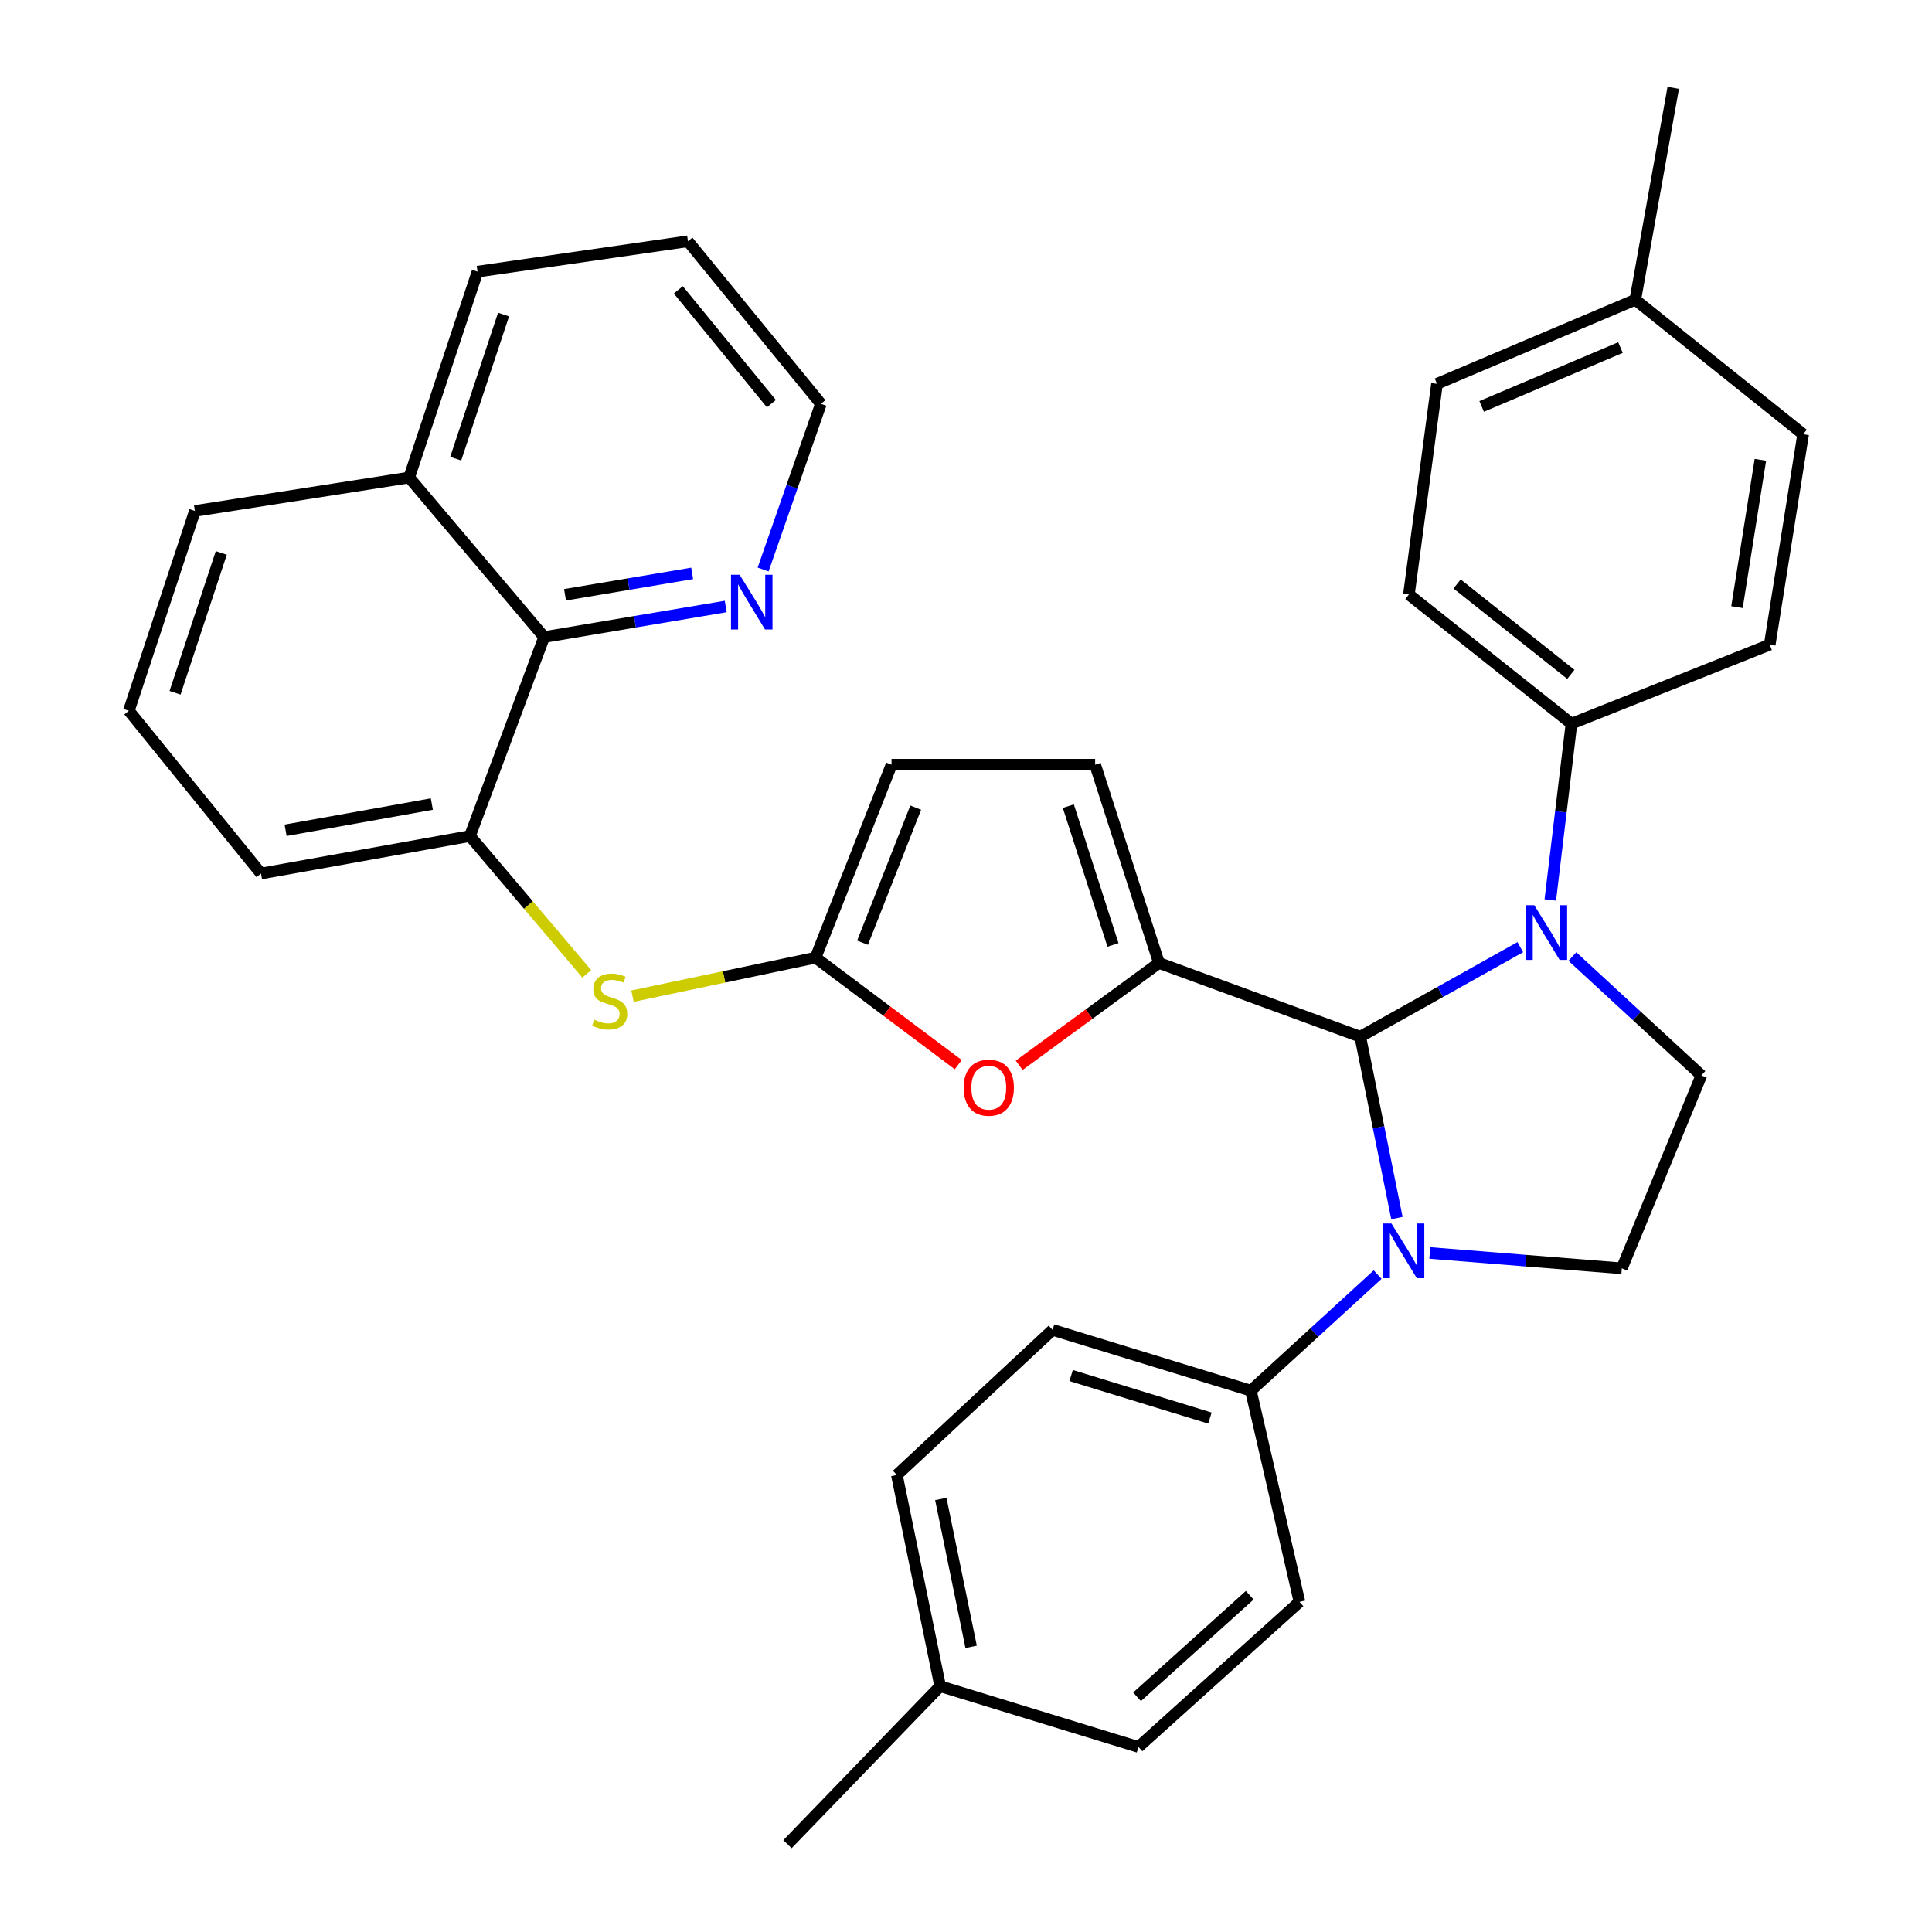 <?xml version='1.0' encoding='iso-8859-1'?>
<svg version='1.1' baseProfile='full'
              xmlns='http://www.w3.org/2000/svg'
                      xmlns:rdkit='http://www.rdkit.org/xml'
                      xmlns:xlink='http://www.w3.org/1999/xlink'
                  xml:space='preserve'
width='1000px' height='1000px' viewBox='0 0 1000 1000'>
<!-- END OF HEADER -->
<rect style='opacity:1.0;fill:#FFFFFF;stroke:none' width='1000' height='1000' x='0' y='0'> </rect>
<path class='bond-0' d='M 704.068,536.582 L 599.874,498.428' style='fill:none;fill-rule:evenodd;stroke:#000000;stroke-width:6px;stroke-linecap:butt;stroke-linejoin:miter;stroke-opacity:1' />
<path class='bond-1' d='M 704.068,536.582 L 745.486,513.415' style='fill:none;fill-rule:evenodd;stroke:#000000;stroke-width:6px;stroke-linecap:butt;stroke-linejoin:miter;stroke-opacity:1' />
<path class='bond-1' d='M 745.486,513.415 L 786.904,490.249' style='fill:none;fill-rule:evenodd;stroke:#0000FF;stroke-width:6px;stroke-linecap:butt;stroke-linejoin:miter;stroke-opacity:1' />
<path class='bond-2' d='M 704.068,536.582 L 713.558,583.521' style='fill:none;fill-rule:evenodd;stroke:#000000;stroke-width:6px;stroke-linecap:butt;stroke-linejoin:miter;stroke-opacity:1' />
<path class='bond-2' d='M 713.558,583.521 L 723.047,630.46' style='fill:none;fill-rule:evenodd;stroke:#0000FF;stroke-width:6px;stroke-linecap:butt;stroke-linejoin:miter;stroke-opacity:1' />
<path class='bond-4' d='M 599.874,498.428 L 563.699,524.911' style='fill:none;fill-rule:evenodd;stroke:#000000;stroke-width:6px;stroke-linecap:butt;stroke-linejoin:miter;stroke-opacity:1' />
<path class='bond-4' d='M 563.699,524.911 L 527.523,551.393' style='fill:none;fill-rule:evenodd;stroke:#FF0000;stroke-width:6px;stroke-linecap:butt;stroke-linejoin:miter;stroke-opacity:1' />
<path class='bond-5' d='M 599.874,498.428 L 566.843,395.806' style='fill:none;fill-rule:evenodd;stroke:#000000;stroke-width:6px;stroke-linecap:butt;stroke-linejoin:miter;stroke-opacity:1' />
<path class='bond-5' d='M 576.085,489.097 L 552.963,417.261' style='fill:none;fill-rule:evenodd;stroke:#000000;stroke-width:6px;stroke-linecap:butt;stroke-linejoin:miter;stroke-opacity:1' />
<path class='bond-7' d='M 813.87,495.108 L 847.247,525.864' style='fill:none;fill-rule:evenodd;stroke:#0000FF;stroke-width:6px;stroke-linecap:butt;stroke-linejoin:miter;stroke-opacity:1' />
<path class='bond-7' d='M 847.247,525.864 L 880.624,556.62' style='fill:none;fill-rule:evenodd;stroke:#000000;stroke-width:6px;stroke-linecap:butt;stroke-linejoin:miter;stroke-opacity:1' />
<path class='bond-12' d='M 802.43,465.816 L 807.907,420.192' style='fill:none;fill-rule:evenodd;stroke:#0000FF;stroke-width:6px;stroke-linecap:butt;stroke-linejoin:miter;stroke-opacity:1' />
<path class='bond-12' d='M 807.907,420.192 L 813.385,374.569' style='fill:none;fill-rule:evenodd;stroke:#000000;stroke-width:6px;stroke-linecap:butt;stroke-linejoin:miter;stroke-opacity:1' />
<path class='bond-8' d='M 740.055,648.535 L 789.756,652.515' style='fill:none;fill-rule:evenodd;stroke:#0000FF;stroke-width:6px;stroke-linecap:butt;stroke-linejoin:miter;stroke-opacity:1' />
<path class='bond-8' d='M 789.756,652.515 L 839.458,656.495' style='fill:none;fill-rule:evenodd;stroke:#000000;stroke-width:6px;stroke-linecap:butt;stroke-linejoin:miter;stroke-opacity:1' />
<path class='bond-13' d='M 713.063,659.732 L 680.255,689.765' style='fill:none;fill-rule:evenodd;stroke:#0000FF;stroke-width:6px;stroke-linecap:butt;stroke-linejoin:miter;stroke-opacity:1' />
<path class='bond-13' d='M 680.255,689.765 L 647.448,719.798' style='fill:none;fill-rule:evenodd;stroke:#000000;stroke-width:6px;stroke-linecap:butt;stroke-linejoin:miter;stroke-opacity:1' />
<path class='bond-3' d='M 422.143,495.68 L 459.068,523.369' style='fill:none;fill-rule:evenodd;stroke:#000000;stroke-width:6px;stroke-linecap:butt;stroke-linejoin:miter;stroke-opacity:1' />
<path class='bond-3' d='M 459.068,523.369 L 495.993,551.059' style='fill:none;fill-rule:evenodd;stroke:#FF0000;stroke-width:6px;stroke-linecap:butt;stroke-linejoin:miter;stroke-opacity:1' />
<path class='bond-6' d='M 422.143,495.68 L 374.765,505.64' style='fill:none;fill-rule:evenodd;stroke:#000000;stroke-width:6px;stroke-linecap:butt;stroke-linejoin:miter;stroke-opacity:1' />
<path class='bond-6' d='M 374.765,505.64 L 327.388,515.601' style='fill:none;fill-rule:evenodd;stroke:#CCCC00;stroke-width:6px;stroke-linecap:butt;stroke-linejoin:miter;stroke-opacity:1' />
<path class='bond-35' d='M 422.143,495.68 L 461.462,395.806' style='fill:none;fill-rule:evenodd;stroke:#000000;stroke-width:6px;stroke-linecap:butt;stroke-linejoin:miter;stroke-opacity:1' />
<path class='bond-35' d='M 446.451,487.947 L 473.974,418.035' style='fill:none;fill-rule:evenodd;stroke:#000000;stroke-width:6px;stroke-linecap:butt;stroke-linejoin:miter;stroke-opacity:1' />
<path class='bond-10' d='M 566.843,395.806 L 461.462,395.806' style='fill:none;fill-rule:evenodd;stroke:#000000;stroke-width:6px;stroke-linecap:butt;stroke-linejoin:miter;stroke-opacity:1' />
<path class='bond-9' d='M 303.709,504.074 L 273.472,468.412' style='fill:none;fill-rule:evenodd;stroke:#CCCC00;stroke-width:6px;stroke-linecap:butt;stroke-linejoin:miter;stroke-opacity:1' />
<path class='bond-9' d='M 273.472,468.412 L 243.235,432.75' style='fill:none;fill-rule:evenodd;stroke:#000000;stroke-width:6px;stroke-linecap:butt;stroke-linejoin:miter;stroke-opacity:1' />
<path class='bond-34' d='M 880.624,556.62 L 839.458,656.495' style='fill:none;fill-rule:evenodd;stroke:#000000;stroke-width:6px;stroke-linecap:butt;stroke-linejoin:miter;stroke-opacity:1' />
<path class='bond-11' d='M 243.235,432.75 L 281.642,329.743' style='fill:none;fill-rule:evenodd;stroke:#000000;stroke-width:6px;stroke-linecap:butt;stroke-linejoin:miter;stroke-opacity:1' />
<path class='bond-26' d='M 243.235,432.75 L 135.095,452.14' style='fill:none;fill-rule:evenodd;stroke:#000000;stroke-width:6px;stroke-linecap:butt;stroke-linejoin:miter;stroke-opacity:1' />
<path class='bond-26' d='M 223.522,416.184 L 147.824,429.757' style='fill:none;fill-rule:evenodd;stroke:#000000;stroke-width:6px;stroke-linecap:butt;stroke-linejoin:miter;stroke-opacity:1' />
<path class='bond-14' d='M 281.642,329.743 L 328.639,321.83' style='fill:none;fill-rule:evenodd;stroke:#000000;stroke-width:6px;stroke-linecap:butt;stroke-linejoin:miter;stroke-opacity:1' />
<path class='bond-14' d='M 328.639,321.83 L 375.636,313.917' style='fill:none;fill-rule:evenodd;stroke:#0000FF;stroke-width:6px;stroke-linecap:butt;stroke-linejoin:miter;stroke-opacity:1' />
<path class='bond-14' d='M 292.456,307.858 L 325.354,302.319' style='fill:none;fill-rule:evenodd;stroke:#000000;stroke-width:6px;stroke-linecap:butt;stroke-linejoin:miter;stroke-opacity:1' />
<path class='bond-14' d='M 325.354,302.319 L 358.252,296.78' style='fill:none;fill-rule:evenodd;stroke:#0000FF;stroke-width:6px;stroke-linecap:butt;stroke-linejoin:miter;stroke-opacity:1' />
<path class='bond-19' d='M 281.642,329.743 L 211.787,247.171' style='fill:none;fill-rule:evenodd;stroke:#000000;stroke-width:6px;stroke-linecap:butt;stroke-linejoin:miter;stroke-opacity:1' />
<path class='bond-17' d='M 813.385,374.569 L 729.251,307.726' style='fill:none;fill-rule:evenodd;stroke:#000000;stroke-width:6px;stroke-linecap:butt;stroke-linejoin:miter;stroke-opacity:1' />
<path class='bond-17' d='M 813.073,349.051 L 754.179,302.261' style='fill:none;fill-rule:evenodd;stroke:#000000;stroke-width:6px;stroke-linecap:butt;stroke-linejoin:miter;stroke-opacity:1' />
<path class='bond-18' d='M 813.385,374.569 L 916.007,333.678' style='fill:none;fill-rule:evenodd;stroke:#000000;stroke-width:6px;stroke-linecap:butt;stroke-linejoin:miter;stroke-opacity:1' />
<path class='bond-15' d='M 647.448,719.798 L 544.826,688.35' style='fill:none;fill-rule:evenodd;stroke:#000000;stroke-width:6px;stroke-linecap:butt;stroke-linejoin:miter;stroke-opacity:1' />
<path class='bond-15' d='M 626.258,733.998 L 554.422,711.984' style='fill:none;fill-rule:evenodd;stroke:#000000;stroke-width:6px;stroke-linecap:butt;stroke-linejoin:miter;stroke-opacity:1' />
<path class='bond-16' d='M 647.448,719.798 L 672.609,829.126' style='fill:none;fill-rule:evenodd;stroke:#000000;stroke-width:6px;stroke-linecap:butt;stroke-linejoin:miter;stroke-opacity:1' />
<path class='bond-28' d='M 394.989,294.773 L 409.945,251.901' style='fill:none;fill-rule:evenodd;stroke:#0000FF;stroke-width:6px;stroke-linecap:butt;stroke-linejoin:miter;stroke-opacity:1' />
<path class='bond-28' d='M 409.945,251.901 L 424.902,209.028' style='fill:none;fill-rule:evenodd;stroke:#000000;stroke-width:6px;stroke-linecap:butt;stroke-linejoin:miter;stroke-opacity:1' />
<path class='bond-23' d='M 544.826,688.35 L 464.221,763.448' style='fill:none;fill-rule:evenodd;stroke:#000000;stroke-width:6px;stroke-linecap:butt;stroke-linejoin:miter;stroke-opacity:1' />
<path class='bond-20' d='M 672.609,829.126 L 589.267,904.224' style='fill:none;fill-rule:evenodd;stroke:#000000;stroke-width:6px;stroke-linecap:butt;stroke-linejoin:miter;stroke-opacity:1' />
<path class='bond-20' d='M 646.863,825.692 L 588.523,878.26' style='fill:none;fill-rule:evenodd;stroke:#000000;stroke-width:6px;stroke-linecap:butt;stroke-linejoin:miter;stroke-opacity:1' />
<path class='bond-21' d='M 729.251,307.726 L 743.783,198.673' style='fill:none;fill-rule:evenodd;stroke:#000000;stroke-width:6px;stroke-linecap:butt;stroke-linejoin:miter;stroke-opacity:1' />
<path class='bond-22' d='M 916.007,333.678 L 933.309,224.758' style='fill:none;fill-rule:evenodd;stroke:#000000;stroke-width:6px;stroke-linecap:butt;stroke-linejoin:miter;stroke-opacity:1' />
<path class='bond-22' d='M 899.062,314.236 L 911.173,237.992' style='fill:none;fill-rule:evenodd;stroke:#000000;stroke-width:6px;stroke-linecap:butt;stroke-linejoin:miter;stroke-opacity:1' />
<path class='bond-30' d='M 211.787,247.171 L 247.171,140.591' style='fill:none;fill-rule:evenodd;stroke:#000000;stroke-width:6px;stroke-linecap:butt;stroke-linejoin:miter;stroke-opacity:1' />
<path class='bond-30' d='M 235.873,237.418 L 260.641,162.812' style='fill:none;fill-rule:evenodd;stroke:#000000;stroke-width:6px;stroke-linecap:butt;stroke-linejoin:miter;stroke-opacity:1' />
<path class='bond-38' d='M 211.787,247.171 L 100.877,264.472' style='fill:none;fill-rule:evenodd;stroke:#000000;stroke-width:6px;stroke-linecap:butt;stroke-linejoin:miter;stroke-opacity:1' />
<path class='bond-25' d='M 589.267,904.224 L 486.634,872.775' style='fill:none;fill-rule:evenodd;stroke:#000000;stroke-width:6px;stroke-linecap:butt;stroke-linejoin:miter;stroke-opacity:1' />
<path class='bond-37' d='M 743.783,198.673 L 846.427,155.156' style='fill:none;fill-rule:evenodd;stroke:#000000;stroke-width:6px;stroke-linecap:butt;stroke-linejoin:miter;stroke-opacity:1' />
<path class='bond-37' d='M 766.903,210.362 L 838.754,179.9' style='fill:none;fill-rule:evenodd;stroke:#000000;stroke-width:6px;stroke-linecap:butt;stroke-linejoin:miter;stroke-opacity:1' />
<path class='bond-24' d='M 933.309,224.758 L 846.427,155.156' style='fill:none;fill-rule:evenodd;stroke:#000000;stroke-width:6px;stroke-linecap:butt;stroke-linejoin:miter;stroke-opacity:1' />
<path class='bond-36' d='M 464.221,763.448 L 486.634,872.775' style='fill:none;fill-rule:evenodd;stroke:#000000;stroke-width:6px;stroke-linecap:butt;stroke-linejoin:miter;stroke-opacity:1' />
<path class='bond-36' d='M 486.965,775.873 L 502.654,852.402' style='fill:none;fill-rule:evenodd;stroke:#000000;stroke-width:6px;stroke-linecap:butt;stroke-linejoin:miter;stroke-opacity:1' />
<path class='bond-32' d='M 846.427,155.156 L 866.07,45.455' style='fill:none;fill-rule:evenodd;stroke:#000000;stroke-width:6px;stroke-linecap:butt;stroke-linejoin:miter;stroke-opacity:1' />
<path class='bond-31' d='M 486.634,872.775 L 407.6,954.545' style='fill:none;fill-rule:evenodd;stroke:#000000;stroke-width:6px;stroke-linecap:butt;stroke-linejoin:miter;stroke-opacity:1' />
<path class='bond-27' d='M 135.095,452.14 L 66.691,367.886' style='fill:none;fill-rule:evenodd;stroke:#000000;stroke-width:6px;stroke-linecap:butt;stroke-linejoin:miter;stroke-opacity:1' />
<path class='bond-29' d='M 66.691,367.886 L 100.877,264.472' style='fill:none;fill-rule:evenodd;stroke:#000000;stroke-width:6px;stroke-linecap:butt;stroke-linejoin:miter;stroke-opacity:1' />
<path class='bond-29' d='M 90.605,358.584 L 114.535,286.194' style='fill:none;fill-rule:evenodd;stroke:#000000;stroke-width:6px;stroke-linecap:butt;stroke-linejoin:miter;stroke-opacity:1' />
<path class='bond-39' d='M 424.902,209.028 L 356.091,124.883' style='fill:none;fill-rule:evenodd;stroke:#000000;stroke-width:6px;stroke-linecap:butt;stroke-linejoin:miter;stroke-opacity:1' />
<path class='bond-39' d='M 399.264,208.932 L 351.096,150.03' style='fill:none;fill-rule:evenodd;stroke:#000000;stroke-width:6px;stroke-linecap:butt;stroke-linejoin:miter;stroke-opacity:1' />
<path class='bond-33' d='M 247.171,140.591 L 356.091,124.883' style='fill:none;fill-rule:evenodd;stroke:#000000;stroke-width:6px;stroke-linecap:butt;stroke-linejoin:miter;stroke-opacity:1' />
<path  class='atom-2' d='M 794.143 468.538
L 803.423 483.538
Q 804.343 485.018, 805.823 487.698
Q 807.303 490.378, 807.383 490.538
L 807.383 468.538
L 811.143 468.538
L 811.143 496.858
L 807.263 496.858
L 797.303 480.458
Q 796.143 478.538, 794.903 476.338
Q 793.703 474.138, 793.343 473.458
L 793.343 496.858
L 789.663 496.858
L 789.663 468.538
L 794.143 468.538
' fill='#0000FF'/>
<path  class='atom-3' d='M 720.221 633.288
L 729.501 648.288
Q 730.421 649.768, 731.901 652.448
Q 733.381 655.128, 733.461 655.288
L 733.461 633.288
L 737.221 633.288
L 737.221 661.608
L 733.341 661.608
L 723.381 645.208
Q 722.221 643.288, 720.981 641.088
Q 719.781 638.888, 719.421 638.208
L 719.421 661.608
L 715.741 661.608
L 715.741 633.288
L 720.221 633.288
' fill='#0000FF'/>
<path  class='atom-5' d='M 498.795 562.988
Q 498.795 556.188, 502.155 552.388
Q 505.515 548.588, 511.795 548.588
Q 518.075 548.588, 521.435 552.388
Q 524.795 556.188, 524.795 562.988
Q 524.795 569.868, 521.395 573.788
Q 517.995 577.668, 511.795 577.668
Q 505.555 577.668, 502.155 573.788
Q 498.795 569.908, 498.795 562.988
M 511.795 574.468
Q 516.115 574.468, 518.435 571.588
Q 520.795 568.668, 520.795 562.988
Q 520.795 557.428, 518.435 554.628
Q 516.115 551.788, 511.795 551.788
Q 507.475 551.788, 505.115 554.588
Q 502.795 557.388, 502.795 562.988
Q 502.795 568.708, 505.115 571.588
Q 507.475 574.468, 511.795 574.468
' fill='#FF0000'/>
<path  class='atom-7' d='M 307.585 527.802
Q 307.905 527.922, 309.225 528.482
Q 310.545 529.042, 311.985 529.402
Q 313.465 529.722, 314.905 529.722
Q 317.585 529.722, 319.145 528.442
Q 320.705 527.122, 320.705 524.842
Q 320.705 523.282, 319.905 522.322
Q 319.145 521.362, 317.945 520.842
Q 316.745 520.322, 314.745 519.722
Q 312.225 518.962, 310.705 518.242
Q 309.225 517.522, 308.145 516.002
Q 307.105 514.482, 307.105 511.922
Q 307.105 508.362, 309.505 506.162
Q 311.945 503.962, 316.745 503.962
Q 320.025 503.962, 323.745 505.522
L 322.825 508.602
Q 319.425 507.202, 316.865 507.202
Q 314.105 507.202, 312.585 508.362
Q 311.065 509.482, 311.105 511.442
Q 311.105 512.962, 311.865 513.882
Q 312.665 514.802, 313.785 515.322
Q 314.945 515.842, 316.865 516.442
Q 319.425 517.242, 320.945 518.042
Q 322.465 518.842, 323.545 520.482
Q 324.665 522.082, 324.665 524.842
Q 324.665 528.762, 322.025 530.882
Q 319.425 532.962, 315.065 532.962
Q 312.545 532.962, 310.625 532.402
Q 308.745 531.882, 306.505 530.962
L 307.585 527.802
' fill='#CCCC00'/>
<path  class='atom-15' d='M 382.841 297.49
L 392.121 312.49
Q 393.041 313.97, 394.521 316.65
Q 396.001 319.33, 396.081 319.49
L 396.081 297.49
L 399.841 297.49
L 399.841 325.81
L 395.961 325.81
L 386.001 309.41
Q 384.841 307.49, 383.601 305.29
Q 382.401 303.09, 382.041 302.41
L 382.041 325.81
L 378.361 325.81
L 378.361 297.49
L 382.841 297.49
' fill='#0000FF'/>
</svg>
